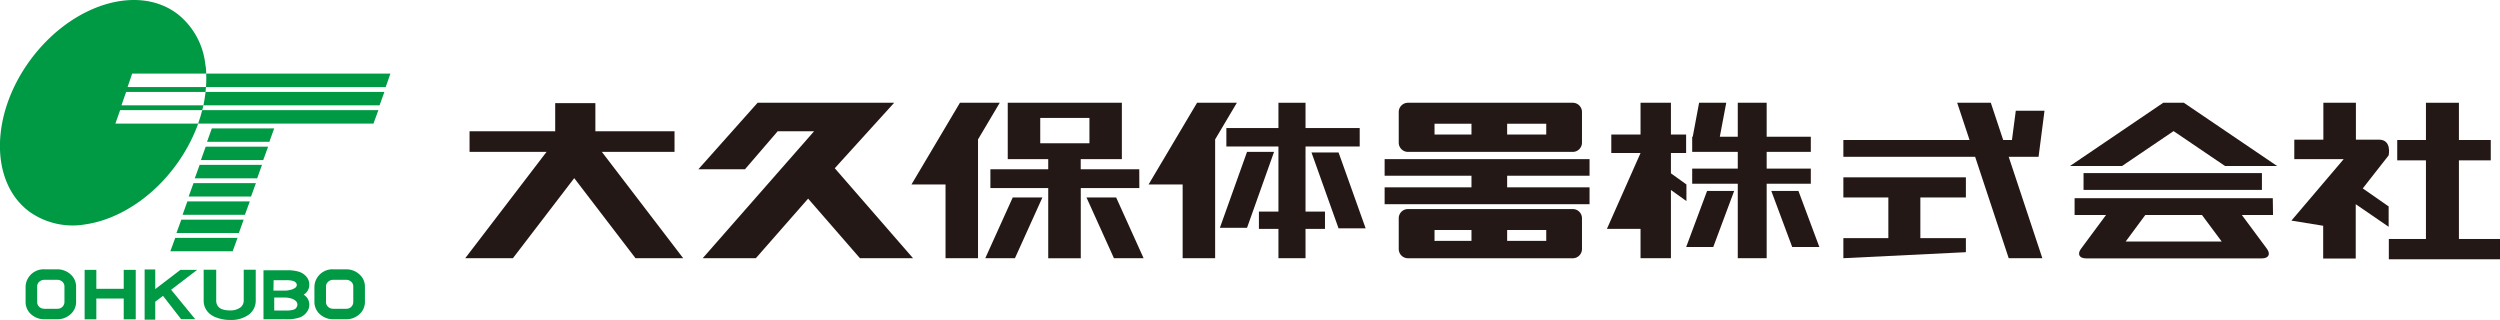 <svg xmlns="http://www.w3.org/2000/svg" viewBox="0 0 416.25 53.27"><defs><style>.cls-1{fill:#094;}.cls-2{fill:#231815;}</style></defs><title>アセット 63</title><g id="レイヤー_2" data-name="レイヤー 2"><g id="PCフッター"><polygon class="cls-1" points="20.98 44.93 20.6 44.93 20.6 45.3 20.6 48.09 16.04 48.09 16.04 45.3 16.04 44.93 15.67 44.93 14.46 44.93 14.09 44.93 14.09 45.3 14.09 52.81 14.09 53.17 14.46 53.17 15.67 53.17 16.04 53.17 16.04 52.81 16.04 49.71 20.6 49.71 20.6 52.81 20.6 53.17 20.98 53.17 22.23 53.17 22.6 53.17 22.6 52.81 22.6 45.3 22.6 44.93 22.23 44.93 20.98 44.93"/><polygon class="cls-1" points="28.49 48.24 31.94 45.61 32.83 44.93 31.75 44.93 30.15 44.93 30.05 44.93 29.96 44.99 25.85 48.13 25.85 45.25 25.85 44.87 25.51 44.87 24.42 44.87 24.08 44.87 24.08 45.25 24.08 52.85 24.08 53.22 24.42 53.22 25.51 53.22 25.85 53.22 25.85 52.85 25.85 50.23 27.14 49.26 30.06 53.02 30.16 53.15 30.32 53.15 31.75 53.15 32.51 53.15 32 52.53 28.49 48.24"/><path class="cls-1" d="M40,51.21a2.83,2.83,0,0,1-1.8.47,3.49,3.49,0,0,1-1.14-.17,1.52,1.52,0,0,1-.78-.53A1.57,1.57,0,0,1,36,50V44.91H33.91V50a2.85,2.85,0,0,0,.48,1.66,3.13,3.13,0,0,0,1.3,1.07,6.23,6.23,0,0,0,2.62.54,5,5,0,0,0,3.08-.86A2.89,2.89,0,0,0,42.58,50V44.91h-2V50A1.43,1.43,0,0,1,40,51.21Z"/><path class="cls-1" d="M6.19,47.68a1,1,0,0,1,.35-.77,1.24,1.24,0,0,1,.84-.32H9.54a1.25,1.25,0,0,1,.85.32,1.08,1.08,0,0,1,.34.77v2.64a1.14,1.14,0,0,1-1.19,1.09H7.38a1.28,1.28,0,0,1-.84-.31,1.09,1.09,0,0,1-.35-.78ZM4.26,50.32a2.72,2.72,0,0,0,.91,2,3.27,3.27,0,0,0,2.21.84H9.54a3.27,3.27,0,0,0,2.21-.84,2.73,2.73,0,0,0,.92-2V47.68a2.72,2.72,0,0,0-.92-2,3.27,3.27,0,0,0-2.21-.84H7.38a3,3,0,0,0-3.12,2.86Z"/><path class="cls-1" d="M54.28,47.68a1,1,0,0,1,.36-.77,1.2,1.2,0,0,1,.84-.32h2.16a1.18,1.18,0,0,1,.83.32,1,1,0,0,1,.35.77v2.64a1.13,1.13,0,0,1-1.18,1.09H55.48a1.24,1.24,0,0,1-.84-.31,1.06,1.06,0,0,1-.36-.78Zm-1.93,2.64a2.73,2.73,0,0,0,.92,2,3.23,3.23,0,0,0,2.21.84h2.16a3.24,3.24,0,0,0,2.2-.84,2.7,2.7,0,0,0,.92-2V47.68a2.68,2.68,0,0,0-.92-2,3.24,3.24,0,0,0-2.2-.84H55.48a3,3,0,0,0-3.13,2.86Z"/><path class="cls-1" d="M22.36,14.5H21.24L22,12.26H34.33q0-.79-.15-1.59a12.37,12.37,0,0,0-4.7-8.4C22.87-2.66,12,.71,5.19,9.8s-6.94,20.49-.33,25.42a12.41,12.41,0,0,0,9.39,2.13c5.4-.79,11-4.39,14.9-9.66A27.64,27.64,0,0,0,33,20.58H19.21L20,18.34H33.67c.07-.27.13-.54.2-.8H20.22L21,15.31H34.23c0-.28.05-.55.07-.81Z"/><path class="cls-1" d="M34.3,14.5H64.22L65,12.26H34.33A21,21,0,0,1,34.3,14.5Z"/><path class="cls-1" d="M62.08,17.54H63.2L64,15.31H34.23c-.08.74-.21,1.48-.36,2.23Z"/><path class="cls-1" d="M61.07,20.58h1.11L63,18.34H33.67c-.19.74-.41,1.49-.68,2.24Z"/><polygon class="cls-1" points="35.59 23.61 43.73 23.61 44.85 23.61 45.65 21.38 44.54 21.38 36.39 21.38 35.27 21.38 34.47 23.61 35.59 23.61"/><polygon class="cls-1" points="34.56 26.65 42.72 26.65 43.83 26.65 44.64 24.42 43.52 24.42 35.37 24.42 34.25 24.42 33.45 26.65 34.56 26.65"/><polygon class="cls-1" points="33.55 29.69 41.7 29.69 42.82 29.69 43.62 27.45 42.51 27.45 34.36 27.45 33.24 27.45 32.43 29.69 33.55 29.69"/><polygon class="cls-1" points="32.53 32.72 40.68 32.72 41.8 32.72 42.61 30.49 41.49 30.49 33.33 30.49 32.22 30.49 31.41 32.72 32.53 32.72"/><polygon class="cls-1" points="31.51 35.76 39.66 35.76 40.78 35.76 41.59 33.53 40.47 33.53 32.32 33.53 31.2 33.53 30.4 35.76 31.51 35.76"/><polygon class="cls-1" points="30.5 38.8 38.65 38.8 39.77 38.8 40.57 36.57 39.45 36.57 31.31 36.57 30.19 36.57 29.38 38.8 30.5 38.8"/><polygon class="cls-1" points="29.48 41.84 37.63 41.84 38.74 41.84 39.55 39.6 38.44 39.6 30.29 39.6 29.18 39.6 28.36 41.84 29.48 41.84"/><path class="cls-1" d="M50.56,49.06a1.85,1.85,0,0,0,.68-.68,2,2,0,0,0,.26-1,2,2,0,0,0-.45-1.27,2.62,2.62,0,0,0-1.23-.85A6,6,0,0,0,48.15,45c-.15,0-.28,0-.43,0H43.87v8.16h3.78a6.52,6.52,0,0,0,2.17-.28A2.48,2.48,0,0,0,51.05,52a2,2,0,0,0,.45-1.26,2,2,0,0,0-.26-1A1.92,1.92,0,0,0,50.56,49.06Zm-5-2.41h2.06a4,4,0,0,1,1.11.11,1,1,0,0,1,.51.28.6.6,0,0,1,.18.39.62.62,0,0,1-.27.49,2.22,2.22,0,0,1-.92.37,3.56,3.56,0,0,1-.8.1H45.53Zm3.81,4.56a1,1,0,0,1-.5.35,3.6,3.6,0,0,1-1.12.14H45.66V49.54h1.87a3.78,3.78,0,0,1,.81.12,2,2,0,0,1,.92.46.87.87,0,0,1,.26.62A.82.82,0,0,1,49.34,51.21Z"/><polygon class="cls-2" points="113.75 42.99 100.21 25.29 112.31 25.29 112.31 21.86 99.13 21.86 99.13 17.17 92.44 17.17 92.44 21.86 78.18 21.86 78.18 25.29 91 25.29 77.46 42.99 85.4 42.99 95.61 29.66 105.81 42.99 113.75 42.99"/><polygon class="cls-2" points="152.02 42.99 138.99 28.01 148.88 17.11 126.14 17.11 116.28 28.18 124.04 28.18 129.48 21.86 135.54 21.86 117 42.99 125.85 42.99 134.55 33.07 143.18 42.99 152.02 42.99"/><polygon class="cls-2" points="166.46 17.11 159.83 17.11 151.76 30.71 157.43 30.71 157.43 42.99 162.84 42.99 162.84 23.21 166.46 17.11"/><polygon class="cls-2" points="205.94 17.11 199.31 17.11 191.24 30.71 196.91 30.71 196.91 42.99 202.32 42.99 202.32 23.21 205.94 17.11"/><path class="cls-2" d="M189.69,28.18h-9.75V26.5h6.85V17.11h-19V26.5h6.74v1.68h-9.63v3.13h9.63V43h5.42V31.31h9.75ZM173.2,23.85V19.64h8.19v4.21Z"/><polygon class="cls-2" points="173.56 32.88 168.99 42.99 164.05 42.99 168.62 32.88 173.56 32.88"/><polygon class="cls-2" points="190.41 42.99 185.84 32.88 180.9 32.88 185.47 42.99 190.41 42.99"/><polygon class="cls-2" points="212.13 25.29 207.63 37.93 203.11 37.93 207.63 25.29 212.13 25.29"/><polygon class="cls-2" points="288.74 31.79 285.26 41.12 280.75 41.12 284.23 31.79 288.74 31.79"/><polygon class="cls-2" points="294.92 31.79 298.4 41.12 302.92 41.12 299.44 31.79 294.92 31.79"/><polygon class="cls-2" points="218.36 25.38 222.87 38.02 227.38 38.02 222.87 25.38 218.36 25.38"/><polygon class="cls-2" points="226.39 24.39 226.39 21.32 217.37 21.32 217.37 17.11 212.86 17.11 212.86 21.32 204.19 21.32 204.19 24.39 212.86 24.39 212.86 35.23 209.61 35.23 209.61 38.11 212.86 38.11 212.86 42.99 217.37 42.99 217.37 38.11 220.61 38.11 220.61 35.23 217.37 35.23 217.37 24.39 226.39 24.39"/><path class="cls-2" d="M250.94,25.29h10.93a1.54,1.54,0,0,0,1.53-1.53V18.64a1.54,1.54,0,0,0-1.53-1.53H234.42a1.54,1.54,0,0,0-1.53,1.53v5.12a1.54,1.54,0,0,0,1.53,1.53H245m0,1.21H230.54v2.76H245v1.93H230.54V34h34.12V31.19H250.94V29.26h13.72V26.5H250.94m6.51-5.9v1.8h-6.51V20.6Zm-18.6,1.8V20.6H245v1.8Z"/><path class="cls-2" d="M261.87,43a1.54,1.54,0,0,0,1.53-1.54V36.34a1.53,1.53,0,0,0-1.53-1.53H234.42a1.53,1.53,0,0,0-1.53,1.53v5.11A1.54,1.54,0,0,0,234.42,43Zm-4.42-4.7V40.1h-6.51V38.29Zm-18.6,1.81V38.29H245V40.1Z"/><polygon class="cls-2" points="280.79 30.71 278.21 28.86 278.21 25.48 280.74 25.48 280.74 22.4 278.21 22.4 278.21 17.11 273.15 17.11 273.15 22.4 268.28 22.4 268.28 25.48 273.15 25.48 267.55 38.11 273.15 38.11 273.15 42.99 278.21 42.99 278.21 31.63 280.79 33.48 280.79 30.71"/><polygon class="cls-2" points="301.5 25.29 301.5 22.77 294.15 22.77 294.15 17.11 289.34 17.11 289.34 22.77 286.35 22.77 287.42 17.11 282.9 17.11 281.84 22.77 281.75 22.77 281.75 25.29 289.34 25.29 289.34 28.07 281.75 28.07 281.75 30.59 289.34 30.59 289.34 42.99 294.15 42.99 294.15 30.59 301.5 30.59 301.5 28.07 294.15 28.07 294.15 25.29 301.5 25.29"/><polygon class="cls-2" points="327.32 32.88 327.32 29.53 306.92 29.53 306.92 32.88 314.41 32.88 314.41 39.65 306.92 39.65 306.92 42.99 327.32 41.99 327.32 39.65 319.74 39.65 319.74 32.88 327.32 32.88"/><polygon class="cls-2" points="339.42 26.11 340.41 18.44 335.63 18.44 334.99 23.31 333.53 23.31 331.47 17.11 325.87 17.11 327.93 23.31 306.92 23.31 306.92 26.11 328.86 26.11 334.45 42.99 340.05 42.99 334.45 26.11 339.42 26.11"/><polygon class="cls-2" points="379.14 27.64 363.61 17.11 360.18 17.11 344.65 27.64 353.32 27.64 361.9 21.83 370.47 27.64 379.14 27.64"/><rect class="cls-2" x="346.91" y="28.82" width="29.7" height="2.8"/><path class="cls-2" d="M378.42,33h-33v2.8h5.23l-4.14,5.59c-.69.9-.32,1.63.81,1.63h29.29c1.13,0,1.49-.73.81-1.63l-4.15-5.59h5.19Zm-8.5,7.22h-16l3.27-4.42h9.44Z"/><path class="cls-2" d="M396.1,23.25h-3.84V17.11h-5.42v6.14H382V26.5h8.22l-8.7,10.23,5.29.86v5.46h5.42V34l5.48,3.76V34.37l-4.31-3,4.31-5.5S398.29,23.26,396.1,23.25Z"/><polygon class="cls-2" points="409.41 39.79 409.41 26.7 414.71 26.7 414.71 23.31 409.41 23.31 409.41 17.11 403.92 17.11 403.92 23.31 399.14 23.31 399.14 26.7 403.92 26.7 403.92 39.79 397.74 39.79 397.74 43.17 416.25 43.17 416.25 39.79 409.41 39.79"/></g></g></svg>